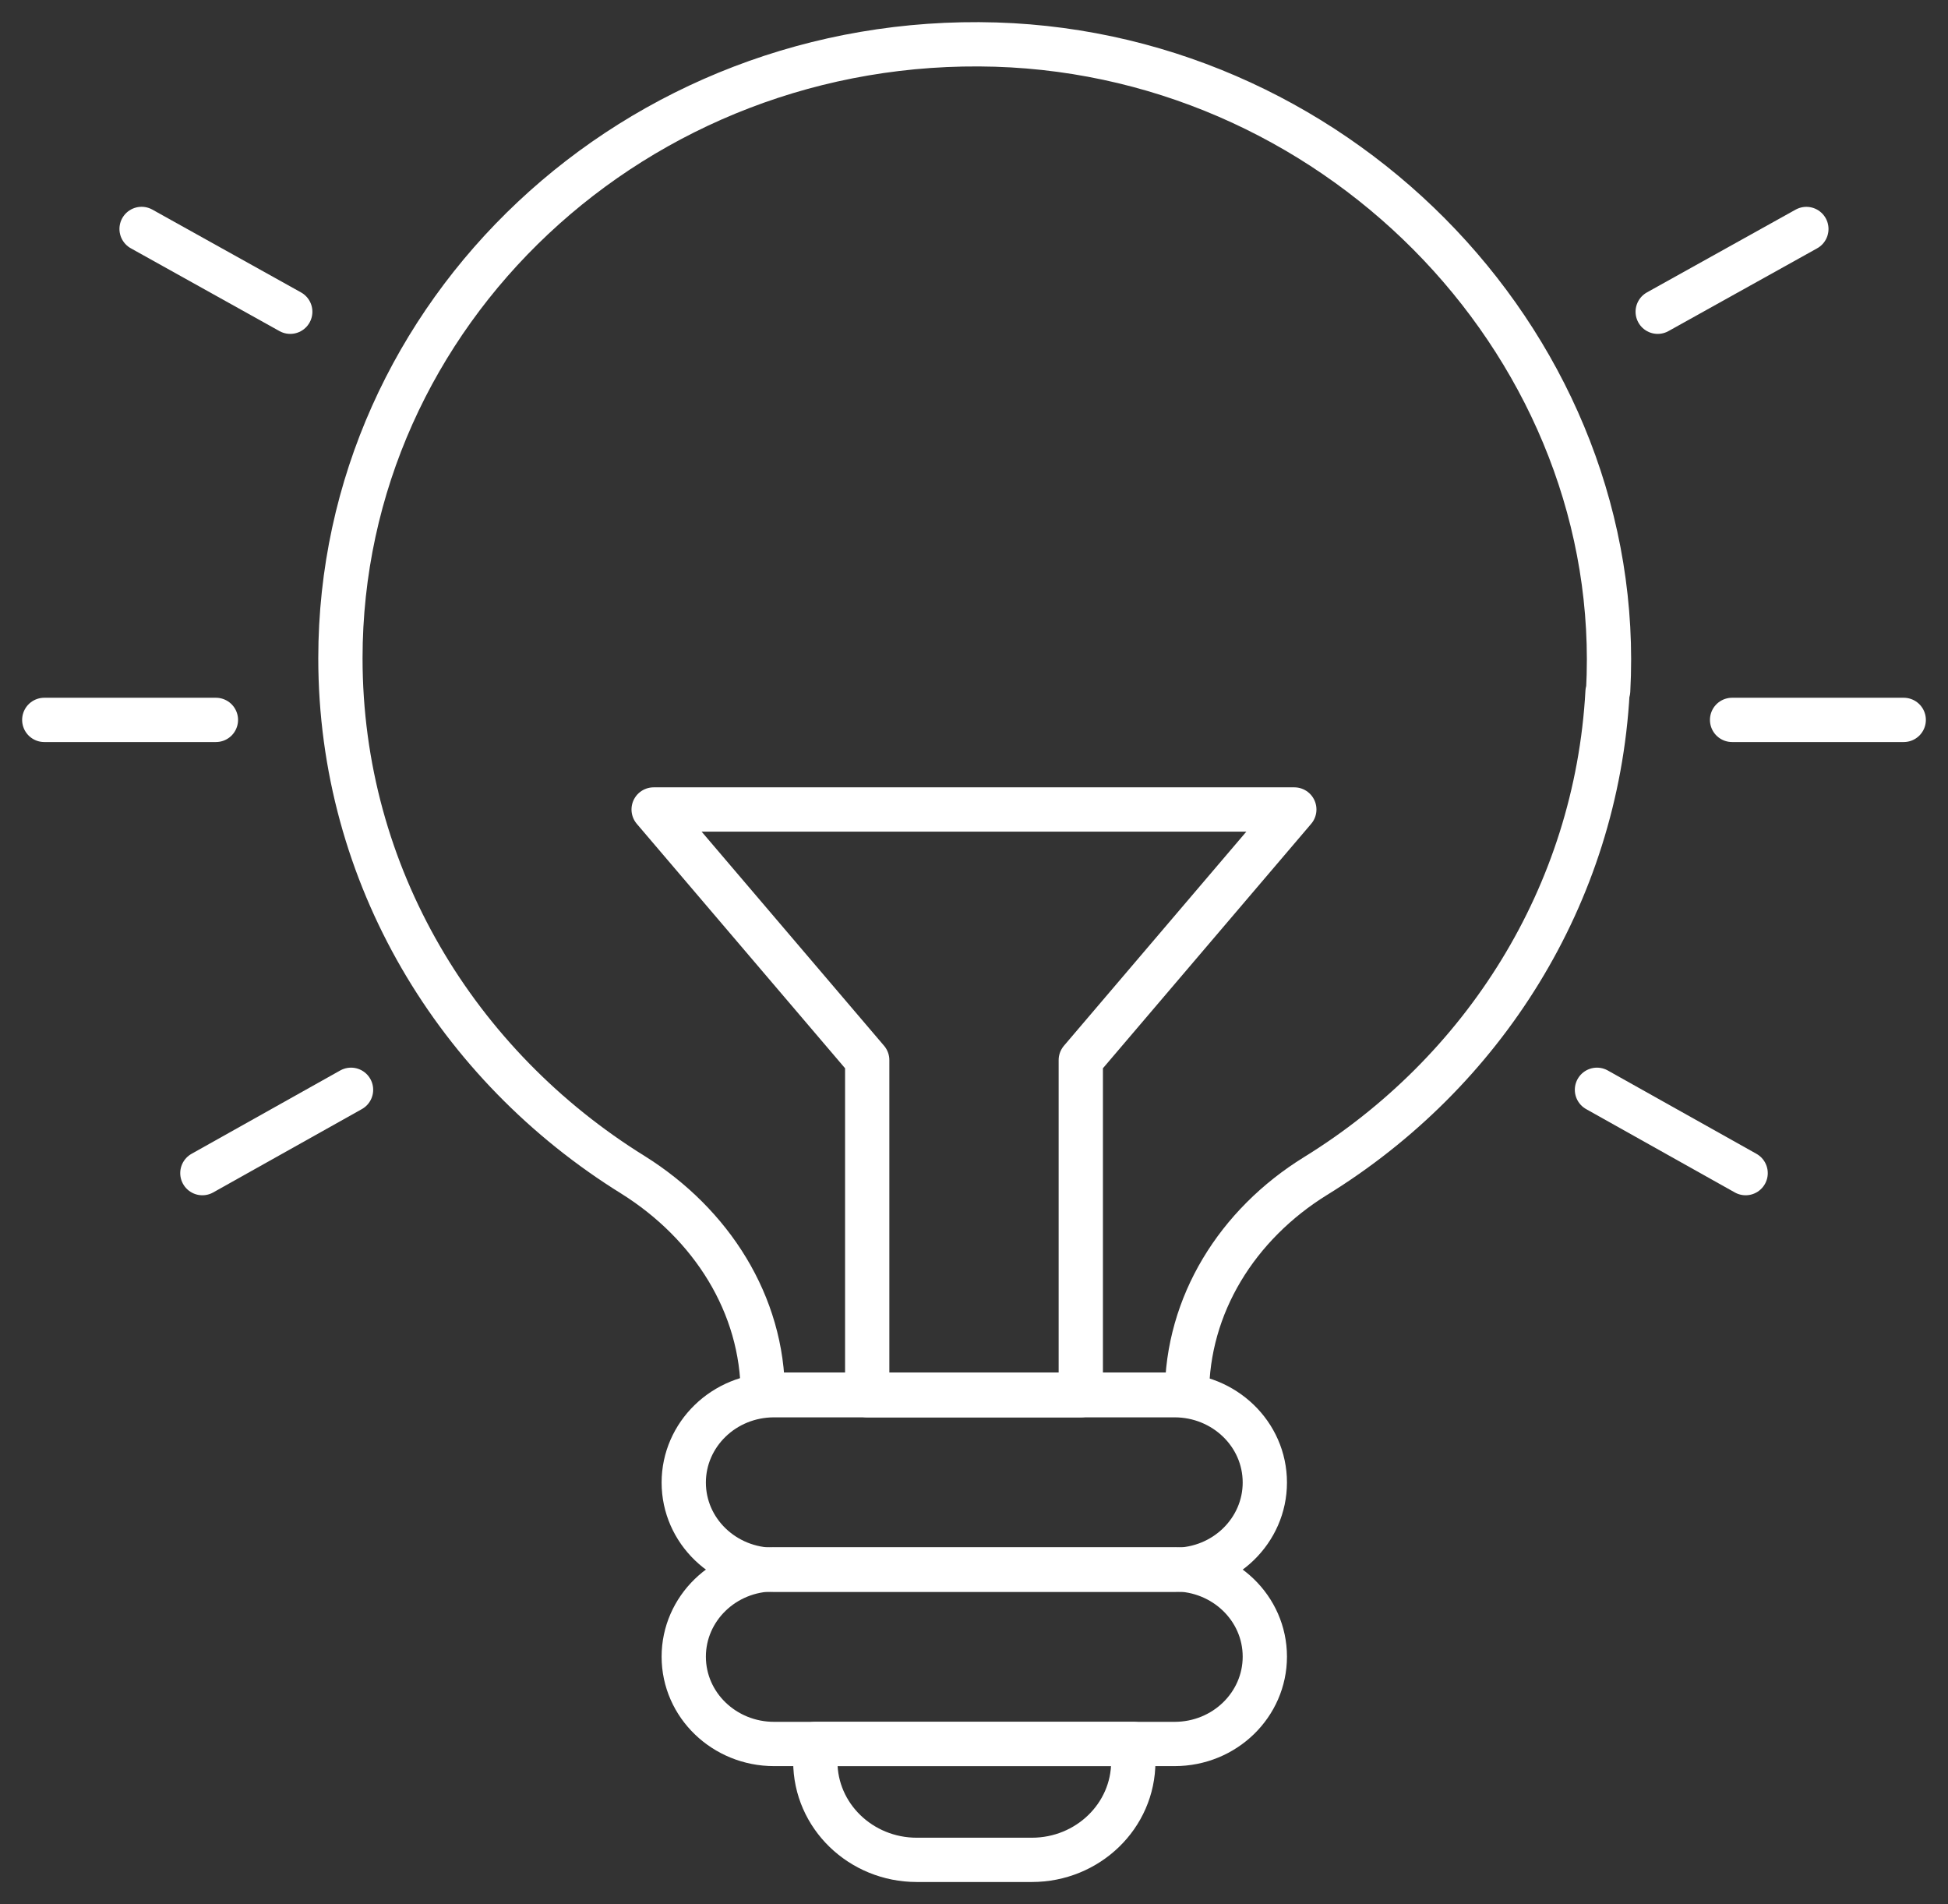 <svg width="44" height="43" viewBox="0 0 44 43" fill="none" xmlns="http://www.w3.org/2000/svg">
<rect x="0" y="0" width="44" height="43" fill="#333333" stroke="none"/>
<path d="M26.531 39.383H17.483C16.364 39.383 15.444 38.507 15.444 37.411C15.444 36.328 16.351 35.439 17.483 35.439H26.531C27.65 35.439 28.569 36.315 28.569 37.411C28.569 38.494 27.663 39.383 26.531 39.383Z" stroke="white" stroke-linecap="round" stroke-linejoin="round"/>
<path d="M26.531 35.451H17.483C16.364 35.451 15.444 34.575 15.444 33.479C15.444 32.396 16.351 31.507 17.483 31.507H26.531C27.65 31.507 28.569 32.383 28.569 33.479C28.569 34.562 27.663 35.451 26.531 35.451Z" stroke="white" stroke-linecap="round" stroke-linejoin="round"/>
<path d="M36.31 15.625C36.057 20.227 33.499 24.224 29.715 26.557C27.942 27.653 26.81 29.47 26.81 31.494H17.23C17.23 29.457 16.07 27.64 14.298 26.531C10.327 24.069 7.689 19.776 7.689 14.865C7.689 7.066 14.365 0.762 22.493 1.007C30.381 1.252 36.737 7.968 36.324 15.6L36.31 15.625Z" stroke="white" stroke-linecap="round" stroke-linejoin="round"/>
<path d="M18.416 39.383H25.598V39.782C25.598 41.007 24.572 42 23.306 42H20.708C19.442 42 18.416 41.007 18.416 39.782V39.383Z" stroke="white" stroke-linecap="round" stroke-linejoin="round"/>
<path d="M14.764 18.28L19.588 23.94V31.507H24.412V23.94L29.235 18.28H14.764Z" stroke="white" stroke-linecap="round" stroke-linejoin="round"/>
<path d="M39.123 16.257H43" stroke="white" stroke-linecap="round" stroke-linejoin="round"/>
<path d="M37.443 7.04L40.801 5.171" stroke="white" stroke-linecap="round" stroke-linejoin="round"/>
<path d="M36.071 24.61L39.429 26.492" stroke="white" stroke-linecap="round" stroke-linejoin="round"/>
<path d="M4.877 16.257H1" stroke="white" stroke-linecap="round" stroke-linejoin="round"/>
<path d="M6.556 7.04L3.198 5.17" stroke="white" stroke-linecap="round" stroke-linejoin="round"/>
<path d="M7.929 24.61L4.571 26.492" stroke="white" stroke-linecap="round" stroke-linejoin="round"/>
</svg>
